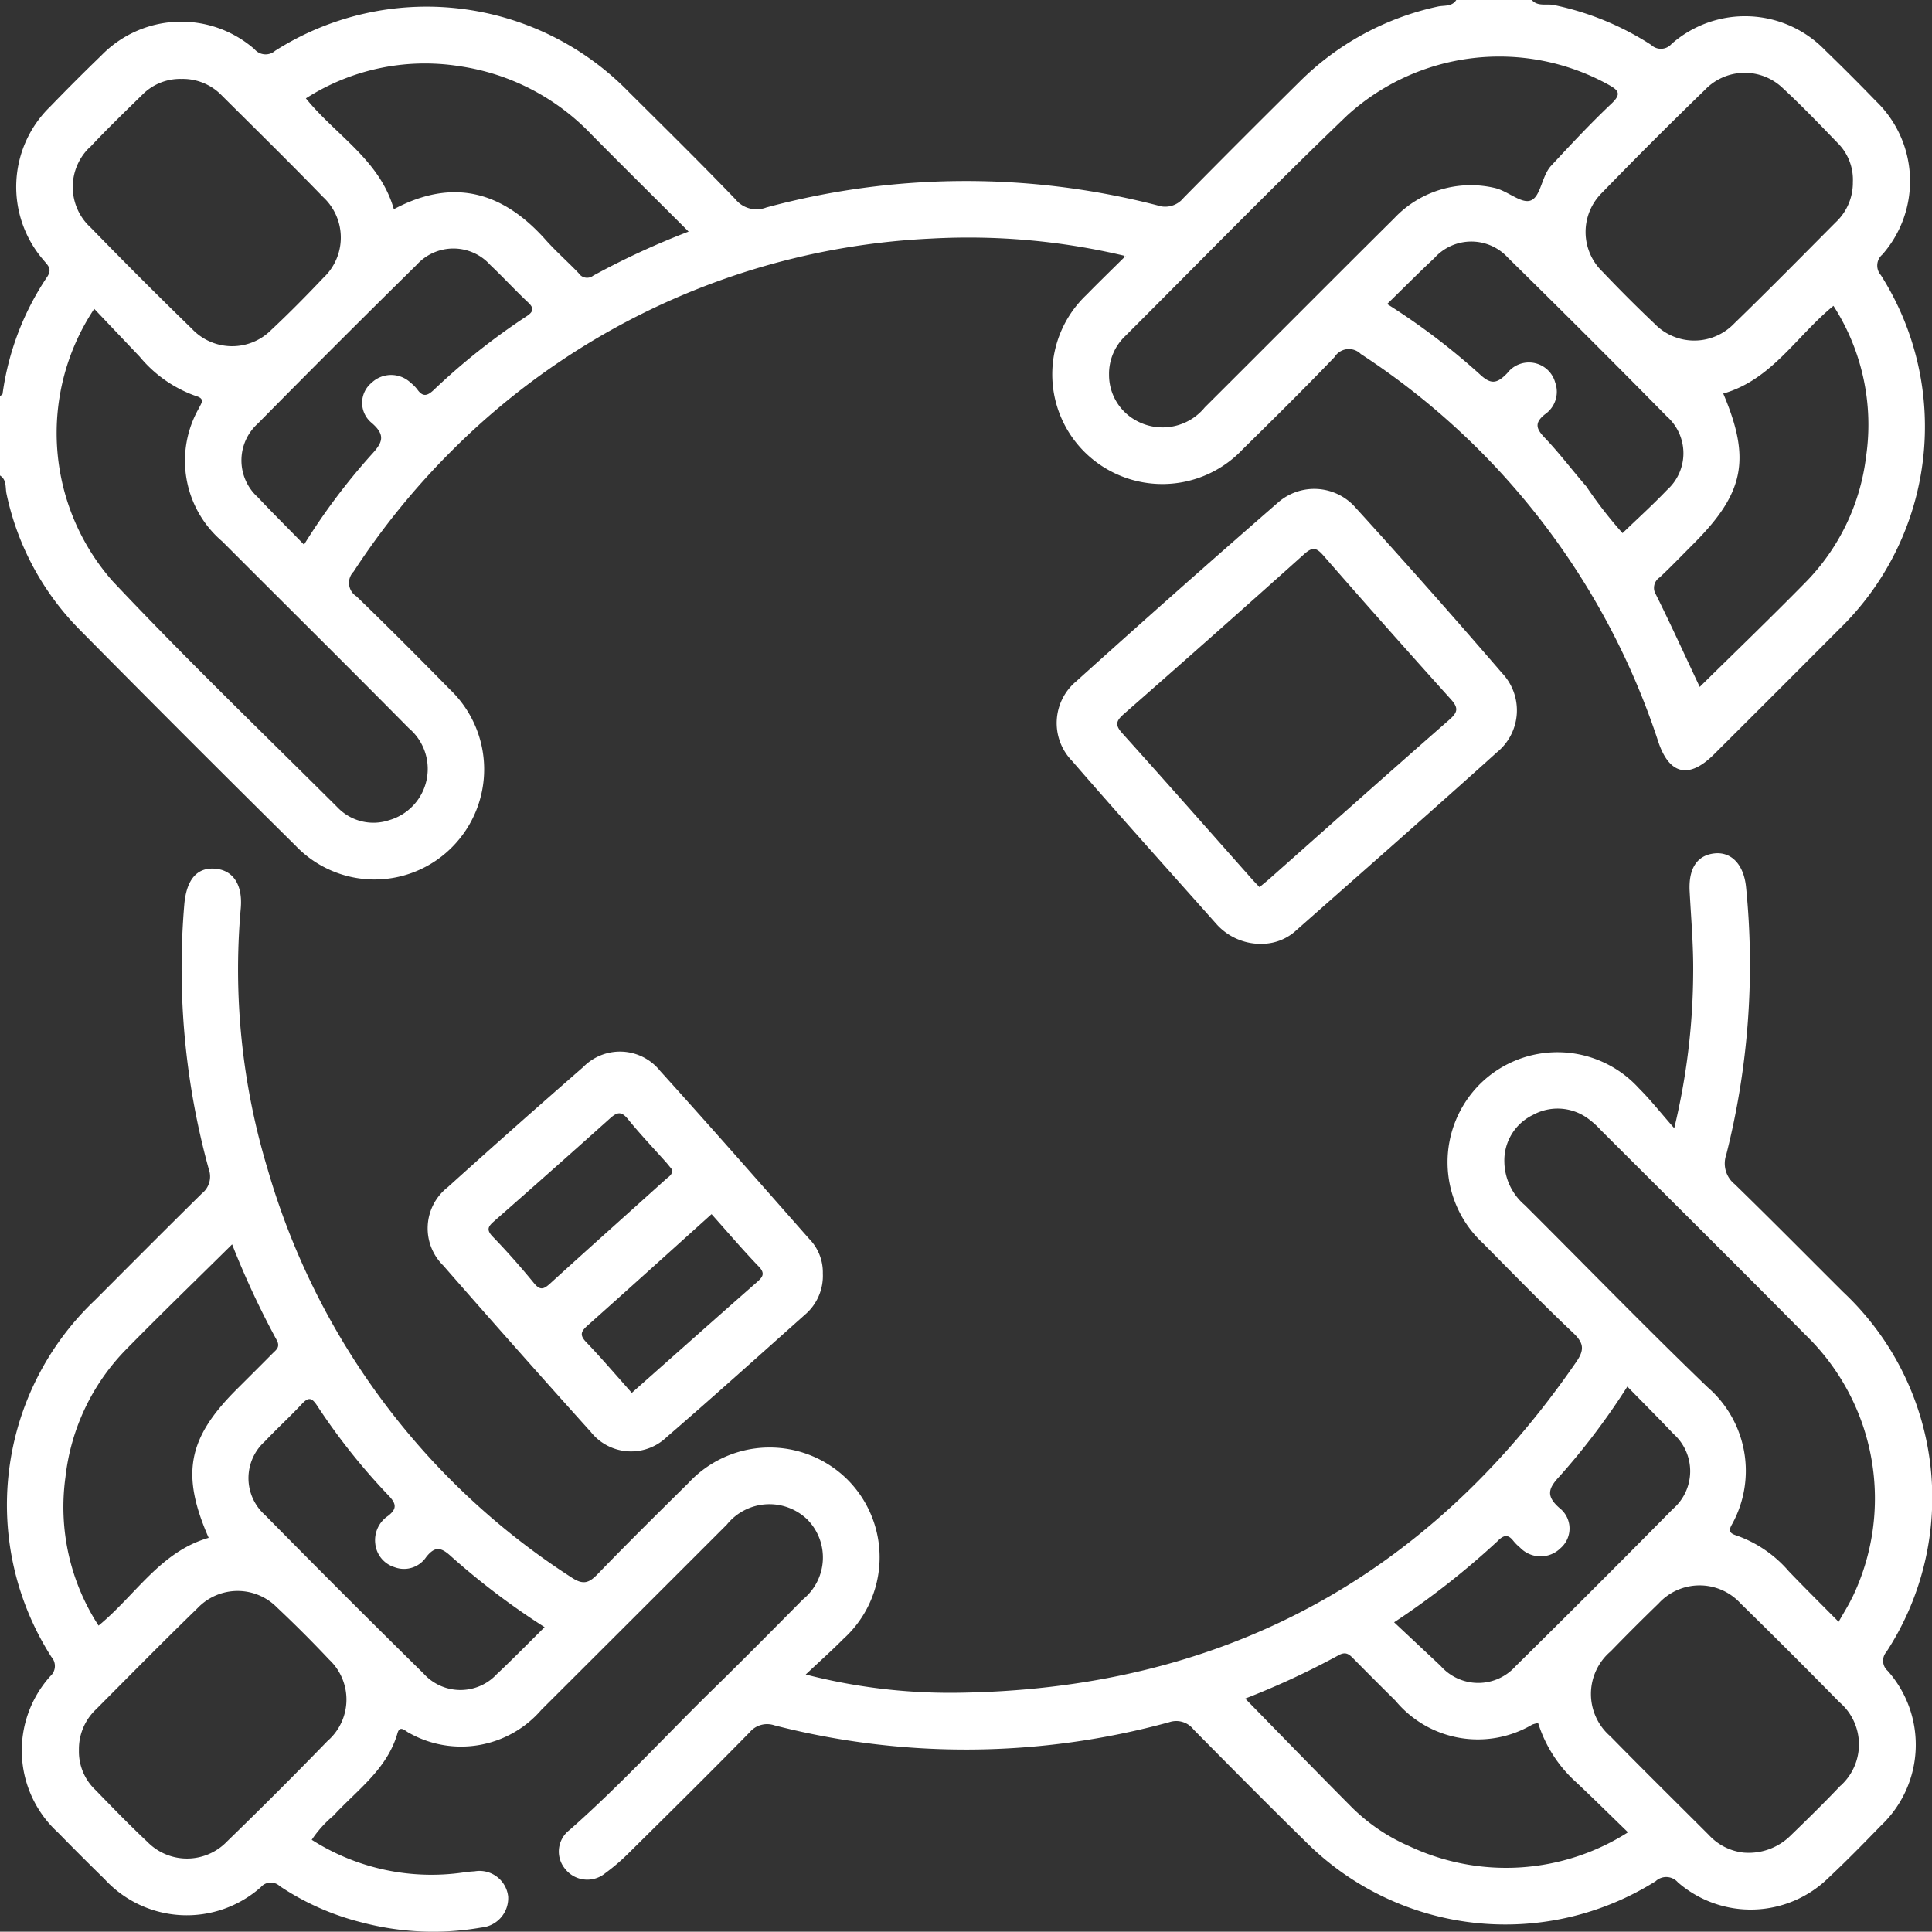 <svg xmlns="http://www.w3.org/2000/svg" width="80.012" height="80" viewBox="0 0 80.012 80">
  <rect x="0" y="0" width="80.012" height="80" fill="#333333" stroke="none"/>
  <g id="workshops-icon" transform="translate(-353.189 326.6)">
    <path id="Path_516" data-name="Path 516" d="M399.74-316.012a.247.247,0,0,1,.025.055l.043-.041C399.785-316,399.763-316.007,399.74-316.012Z" fill="#fff"/>
    <path id="Path_517" data-name="Path 517" d="M356.482-300.529q4.446,4.5,8.944,8.948a4.519,4.519,0,0,0,6.5.05,4.57,4.57,0,0,0-.1-6.512c-1.277-1.3-2.562-2.592-3.872-3.858a.662.662,0,0,1-.12-1.027,30.79,30.79,0,0,1,4.077-5.017,30.032,30.032,0,0,1,19.864-8.776,28.02,28.02,0,0,1,7.963.709c.023.005.045.008.068.014l-.043.041c-.579.574-1.084,1.062-1.572,1.562a4.534,4.534,0,0,0-.1,6.5,4.572,4.572,0,0,0,6.566-.1c1.28-1.26,2.559-2.522,3.8-3.817a.7.7,0,0,1,1.089-.127,30.486,30.486,0,0,1,12.331,16.092c.458,1.333,1.264,1.51,2.283.5q2.6-2.589,5.192-5.191a11.687,11.687,0,0,0,1.731-14.668.6.6,0,0,1,.063-.854,4.6,4.6,0,0,0-.268-6.356q-1.03-1.066-2.1-2.1a4.609,4.609,0,0,0-6.36-.268.585.585,0,0,1-.85.041,11.846,11.846,0,0,0-4.01-1.646c-.311-.072-.675.076-.934-.213H413.5c-.18.288-.506.216-.76.272a11.557,11.557,0,0,0-5.737,3.121q-2.416,2.387-4.8,4.806a.975.975,0,0,1-1.086.306,31.712,31.712,0,0,0-16.191.089,1.122,1.122,0,0,1-1.28-.341c-1.442-1.5-2.927-2.961-4.4-4.426a11.687,11.687,0,0,0-14.663-1.722.6.6,0,0,1-.853-.065,4.612,4.612,0,0,0-6.355.269q-1.066,1.03-2.1,2.1a4.633,4.633,0,0,0-.286,6.363c.18.223.38.362.146.707a11.456,11.456,0,0,0-1.839,4.832c-.006.037-.072.066-.109.1v3.282c.289.179.216.506.272.759A11.316,11.316,0,0,0,356.482-300.529Zm70.549-22.413c.783.723,1.52,1.495,2.261,2.261a2.144,2.144,0,0,1,.632,1.623,2.243,2.243,0,0,1-.716,1.67c-1.392,1.4-2.779,2.81-4.2,4.187a2.288,2.288,0,0,1-3.292.013c-.737-.7-1.453-1.415-2.151-2.15a2.282,2.282,0,0,1-.019-3.291q2.091-2.156,4.247-4.246A2.278,2.278,0,0,1,427.031-322.942Zm3.439,15.257a8.955,8.955,0,0,1-2.537,5.233c-1.42,1.445-2.88,2.851-4.351,4.3-.608-1.291-1.187-2.565-1.81-3.817a.52.52,0,0,1,.157-.723c.473-.446.924-.915,1.383-1.375,2.116-2.116,2.4-3.505,1.244-6.234,2.006-.57,3.026-2.376,4.564-3.633A9.1,9.1,0,0,1,430.47-307.685Zm-8.256-1.675a2.041,2.041,0,0,1,.011,3.054c-.589.617-1.225,1.191-1.84,1.785a18.073,18.073,0,0,1-1.5-1.934c-.581-.666-1.112-1.377-1.721-2.014-.361-.377-.436-.618.008-.973a1.132,1.132,0,0,0,.424-1.316,1.129,1.129,0,0,0-1.983-.391c-.44.458-.689.478-1.158.033a27.924,27.924,0,0,0-3.819-2.893c.687-.67,1.31-1.3,1.953-1.9a2.054,2.054,0,0,1,3.058-.01Q418.958-312.667,422.214-309.36Zm-13.229-12.463A9.358,9.358,0,0,1,419.79-323.1c.419.233.575.378.135.793-.868.82-1.687,1.7-2.5,2.574-.387.421-.422,1.247-.82,1.426s-.977-.4-1.543-.516a4.356,4.356,0,0,0-4.134,1.264c-2.621,2.6-5.225,5.224-7.843,7.83a2.258,2.258,0,0,1-2.892.519,2.149,2.149,0,0,1-1.074-1.871,2.159,2.159,0,0,1,.677-1.607C402.854-315.74,405.868-318.835,408.985-321.823ZM374.994-313.5a27.348,27.348,0,0,0-3.842,3.05c-.269.254-.453.295-.678-.018a1.529,1.529,0,0,0-.274-.277,1.174,1.174,0,0,0-1.624,0,1.073,1.073,0,0,0,0,1.655c.616.527.441.838-.02,1.336a26.408,26.408,0,0,0-2.777,3.71c-.679-.7-1.307-1.318-1.911-1.962a2.054,2.054,0,0,1,.006-3.059q3.259-3.306,6.568-6.564a2.051,2.051,0,0,1,3.057.009c.53.5,1.022,1.038,1.553,1.537C375.322-313.836,375.281-313.689,374.994-313.5Zm-2.8-10.363a9.428,9.428,0,0,1,5.5,2.843c1.313,1.327,2.64,2.64,4.013,4.011a32.467,32.467,0,0,0-3.951,1.825.414.414,0,0,1-.6-.1c-.448-.471-.94-.9-1.372-1.386-1.772-1.988-3.822-2.582-6.285-1.266-.578-2.037-2.391-3.049-3.642-4.59A9.138,9.138,0,0,1,372.189-323.864Zm-15.259,3.339c.694-.739,1.424-1.444,2.148-2.153a2.2,2.2,0,0,1,1.616-.655,2.246,2.246,0,0,1,1.68.69c1.4,1.393,2.812,2.778,4.189,4.2a2.286,2.286,0,0,1,.012,3.348c-.7.738-1.41,1.459-2.15,2.151a2.286,2.286,0,0,1-3.293-.039q-2.124-2.067-4.19-4.192A2.274,2.274,0,0,1,356.93-320.525Zm.16,6.718,1.879,1.978A5.319,5.319,0,0,0,361.3-310.2c.392.113.234.284.13.5a4.386,4.386,0,0,0,.969,5.527c2.573,2.578,5.161,5.14,7.721,7.73a2.209,2.209,0,0,1-.808,3.808,2.057,2.057,0,0,1-2.154-.537c-3.114-3.1-6.285-6.154-9.3-9.354A9.276,9.276,0,0,1,357.09-313.807Z" fill="#fff"/>
    <path id="Path_518" data-name="Path 518" d="M425.03-277.558a1.1,1.1,0,0,1-.349-1.223,32.06,32.06,0,0,0,.82-11.074c-.092-.946-.615-1.487-1.328-1.4s-1.059.637-1.009,1.568c.059,1.118.158,2.236.147,3.354a27.955,27.955,0,0,1-.785,6.456c-.575-.653-.991-1.184-1.466-1.656a4.56,4.56,0,0,0-6.56-.191,4.572,4.572,0,0,0,.117,6.623c1.226,1.241,2.445,2.491,3.711,3.69.442.417.5.693.143,1.21q-9.345,13.566-25.8,13.707a23.893,23.893,0,0,1-6.114-.758c.587-.552,1.09-1,1.562-1.476a4.556,4.556,0,0,0,.148-6.616,4.578,4.578,0,0,0-6.568.162c-1.259,1.245-2.52,2.489-3.749,3.762-.361.374-.6.475-1.087.152a30.019,30.019,0,0,1-12.586-16.9,28.522,28.522,0,0,1-1.118-10.8c.091-1.011-.33-1.613-1.094-1.658-.736-.044-1.151.475-1.242,1.466a31.322,31.322,0,0,0,1.011,10.975.893.893,0,0,1-.282,1.01c-1.484,1.462-2.953,2.939-4.424,4.414a11.683,11.683,0,0,0-1.809,14.783.561.561,0,0,1-.045.794,4.6,4.6,0,0,0,.309,6.47q.955.977,1.933,1.933a4.621,4.621,0,0,0,6.475.337.541.541,0,0,1,.783-.044,10.8,10.8,0,0,0,3.4,1.505,11.577,11.577,0,0,0,4.952.21,1.221,1.221,0,0,0,1.108-1.285,1.194,1.194,0,0,0-1.393-1.042c-.156.008-.312.024-.466.047a9.217,9.217,0,0,1-6.276-1.353,4.729,4.729,0,0,1,.9-1c.978-1.063,2.218-1.916,2.65-3.409.1-.366.334-.086.484-.016a4.391,4.391,0,0,0,5.477-.959q3.844-3.833,7.682-7.673a2.263,2.263,0,0,1,3.325-.215,2.237,2.237,0,0,1-.177,3.317c-1.226,1.24-2.454,2.48-3.7,3.7-1.991,1.946-3.871,4.007-5.965,5.85a1.12,1.12,0,0,0-.19,1.6,1.167,1.167,0,0,0,1.667.19,8.329,8.329,0,0,0,.949-.81c1.685-1.666,3.371-3.332,5.03-5.023a.941.941,0,0,1,1.028-.293,31.856,31.856,0,0,0,16.353-.13.906.906,0,0,1,1.011.308c1.537,1.556,3.076,3.11,4.638,4.641a11.691,11.691,0,0,0,14.495,1.637.64.64,0,0,1,.922.048,4.6,4.6,0,0,0,6.243-.194c.741-.694,1.452-1.421,2.159-2.15a4.609,4.609,0,0,0,.286-6.416.556.556,0,0,1-.053-.785,11.681,11.681,0,0,0-1.794-14.907C428.023-274.586,426.54-276.087,425.03-277.558ZM355.9-265.429a8.971,8.971,0,0,1,2.543-5.317c1.42-1.445,2.876-2.854,4.359-4.32a35.211,35.211,0,0,0,1.838,3.948c.176.312-.018.422-.173.58-.494.5-.993.995-1.49,1.491-2.015,2.016-2.3,3.5-1.146,6.135-2,.573-3.022,2.37-4.56,3.635A9.013,9.013,0,0,1,355.9-265.429Zm10.882,10.9q-2.062,2.128-4.191,4.192a2.294,2.294,0,0,1-3.294.021c-.739-.694-1.446-1.422-2.151-2.15a2.186,2.186,0,0,1-.688-1.65,2.262,2.262,0,0,1,.715-1.7c1.393-1.4,2.781-2.809,4.2-4.187a2.288,2.288,0,0,1,3.292-.021q1.107,1.041,2.151,2.15A2.27,2.27,0,0,1,366.785-254.527Zm7.006-2.764a2.054,2.054,0,0,1-3.059,0q-3.307-3.255-6.563-6.562a2.046,2.046,0,0,1-.005-3.054c.5-.529,1.039-1.02,1.535-1.552.272-.291.407-.256.623.07a26.2,26.2,0,0,0,2.953,3.717c.327.34.375.554-.016.856a1.208,1.208,0,0,0-.525,1.15,1.137,1.137,0,0,0,.793.97,1.107,1.107,0,0,0,1.315-.418c.373-.473.629-.4,1.037-.024a30.344,30.344,0,0,0,3.867,2.927C375.053-258.528,374.434-257.9,373.791-257.291Zm41.452-5.516c.25-.239.421-.238.625.025a1.933,1.933,0,0,0,.275.275,1.176,1.176,0,0,0,1.68.022,1.074,1.074,0,0,0-.04-1.655c-.6-.52-.453-.838.011-1.334a28.638,28.638,0,0,0,2.793-3.7c.674.69,1.3,1.314,1.907,1.956a2.069,2.069,0,0,1-.022,3.114q-3.231,3.274-6.508,6.505a2.074,2.074,0,0,1-3.115-.013l-1.921-1.8A33.21,33.21,0,0,0,415.243-262.807Zm-3.663,12.678a7.758,7.758,0,0,1-2.383-1.6c-1.484-1.491-2.947-3-4.436-4.524a33.1,33.1,0,0,0,3.859-1.79c.321-.185.465-.025.653.166q.85.861,1.711,1.713a4.436,4.436,0,0,0,5.665.988,1.529,1.529,0,0,1,.243-.066,5.513,5.513,0,0,0,1.586,2.463c.7.658,1.383,1.335,2.136,2.065A9.4,9.4,0,0,1,411.58-250.129Zm17.837-2.52c-.679.718-1.386,1.409-2.1,2.1a2.464,2.464,0,0,1-1.919.675,2.289,2.289,0,0,1-1.434-.728c-1.361-1.36-2.732-2.711-4.078-4.086a2.314,2.314,0,0,1,.008-3.518q.977-1.008,1.986-1.984a2.3,2.3,0,0,1,3.4,0q2.063,2.019,4.084,4.08A2.3,2.3,0,0,1,429.417-252.649Zm.458-7.741c-.145.3-.324.579-.538.958-.719-.729-1.4-1.4-2.063-2.093a5.092,5.092,0,0,0-2.16-1.48c-.319-.1-.34-.213-.183-.482a4.576,4.576,0,0,0-1.019-5.659c-2.567-2.471-5.049-5.03-7.574-7.545a2.4,2.4,0,0,1-.844-1.773,2.092,2.092,0,0,1,1.18-1.959,2.123,2.123,0,0,1,2.285.15,3.49,3.49,0,0,1,.521.468c2.834,2.831,5.679,5.652,8.495,8.5A9.425,9.425,0,0,1,429.875-260.39Z" fill="#fff"/>
    <path id="Path_519" data-name="Path 519" d="M377.662-267.291a2.128,2.128,0,0,0,3.134.209c1.929-1.667,3.825-3.373,5.728-5.07a2.113,2.113,0,0,0,.742-1.707,1.982,1.982,0,0,0-.566-1.436c-2.049-2.323-4.09-4.652-6.167-6.948a2.13,2.13,0,0,0-3.194-.163q-2.824,2.461-5.606,4.972a2.16,2.16,0,0,0-.182,3.25Q374.581-270.715,377.662-267.291Zm6.94-6.869c.3.307.167.455-.081.672-1.719,1.511-3.428,3.032-5.167,4.572-.642-.72-1.249-1.433-1.895-2.108-.279-.293-.2-.443.059-.677,1.71-1.522,3.408-3.058,5.139-4.616C383.313-275.584,383.937-274.852,384.6-274.16Zm-10.927-1.885q2.4-2.106,4.782-4.242c.3-.268.47-.294.739.037.507.624,1.063,1.209,1.6,1.811.085.1.163.2.233.286.009.211-.147.284-.255.381-1.6,1.444-3.212,2.879-4.806,4.331-.261.237-.411.292-.665-.019-.542-.663-1.111-1.307-1.706-1.923C373.3-275.687,373.422-275.824,373.675-276.045Z" fill="#fff"/>
    <path id="Path_520" data-name="Path 520" d="M403.588-288.307a2.456,2.456,0,0,0,1.958.791,2.092,2.092,0,0,0,1.34-.568c2.77-2.445,5.547-4.882,8.291-7.355a2.241,2.241,0,0,0,.219-3.285q-2.98-3.459-6.053-6.837a2.276,2.276,0,0,0-3.236-.219q-4.209,3.663-8.351,7.4a2.249,2.249,0,0,0-.171,3.29C399.564-292.806,401.582-290.562,403.588-288.307Zm-3.863-8.717q3.758-3.294,7.478-6.63c.335-.3.5-.276.787.053q2.617,3,5.283,5.959c.332.367.286.544-.065.852-2.486,2.177-4.953,4.377-7.427,6.569-.133.118-.273.229-.431.361-.134-.142-.241-.25-.341-.364-1.779-2.005-3.549-4.018-5.343-6.01C399.364-296.569,399.4-296.736,399.725-297.024Z" fill="#fff"/>
  </g>
</svg>
